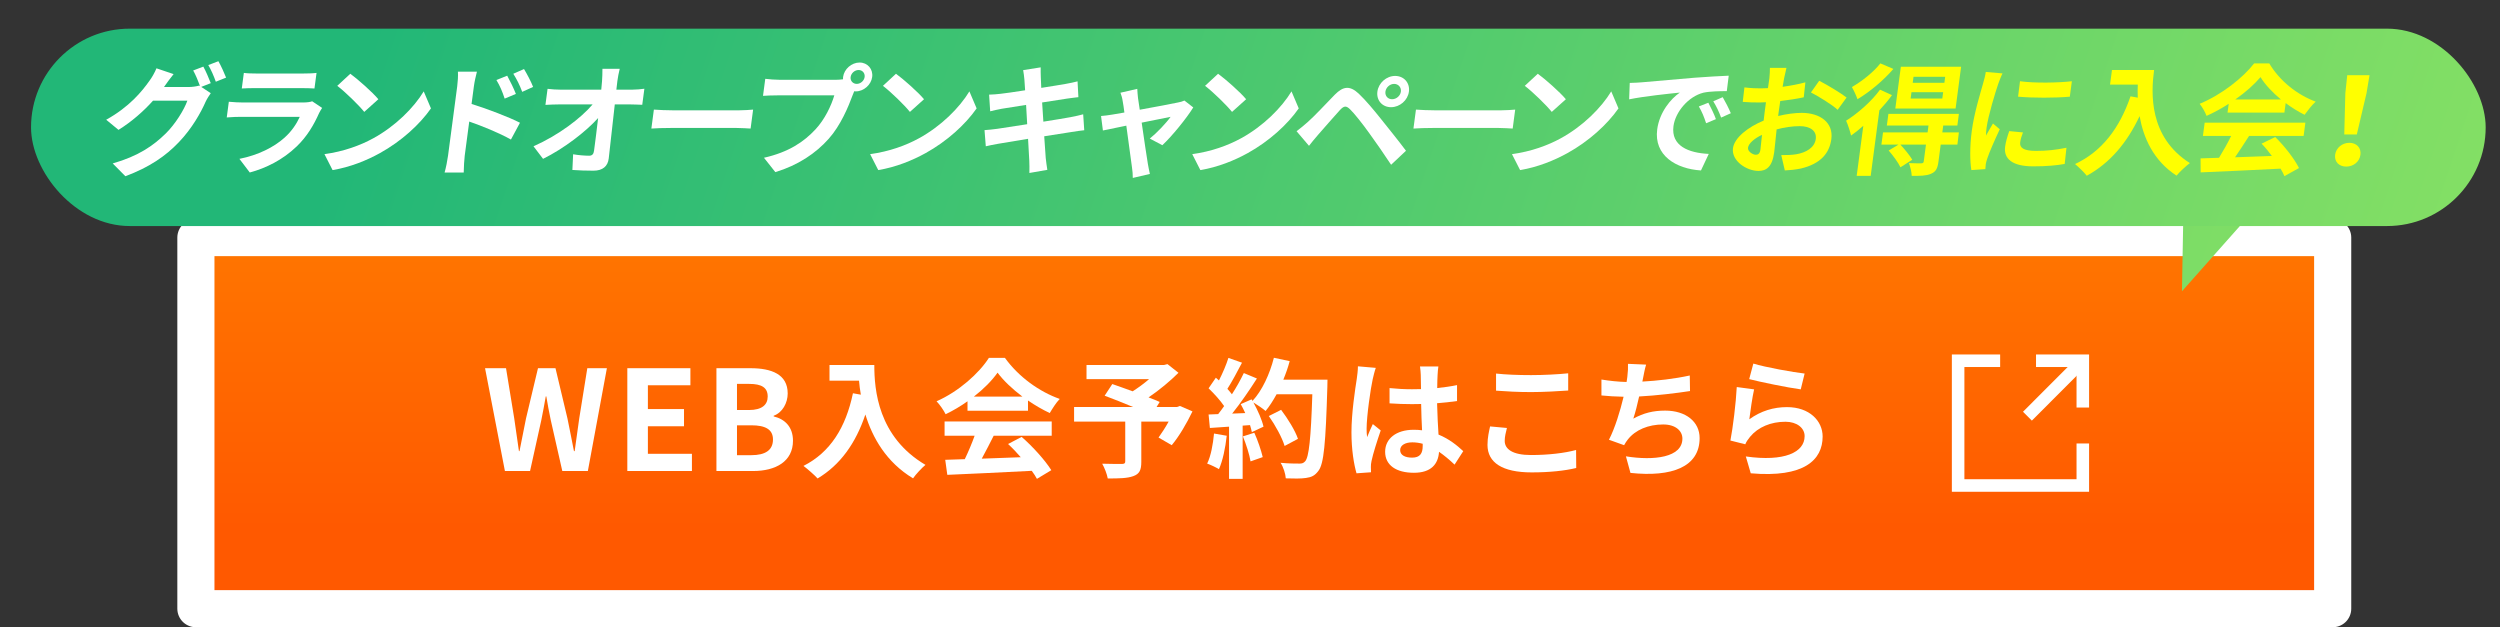 <?xml version="1.0" encoding="UTF-8"?><svg id="uuid-e2f2420f-b134-46c8-bd3e-cd26082c84d8" xmlns="http://www.w3.org/2000/svg" xmlns:xlink="http://www.w3.org/1999/xlink" viewBox="0 0 349 87.562"><rect x="0" y="0" width="349" height="87.562" fill="#333333" stroke="none"/><defs><style>.cls-1{fill:#ff0;}.cls-1,.cls-2,.cls-3,.cls-4{stroke-width:0px;}.cls-5{fill:none;stroke-miterlimit:10;stroke-width:1.751px;}.cls-5,.cls-6{stroke:#fff;}.cls-2{fill:url(#_名称未設定グラデーション);}.cls-3{fill:url(#_名称未設定グラデーション_3);}.cls-6{fill:url(#_名称未設定グラデーション_2);stroke-linejoin:round;stroke-width:5.184px;}.cls-4{fill:#fff;}</style><linearGradient id="_名称未設定グラデーション_2" x1="176.495" y1="68.146" x2="176.495" y2="-17.466" gradientTransform="translate(0 84.444) scale(1 -1)" gradientUnits="userSpaceOnUse"><stop offset="0" stop-color="#ff8200"/><stop offset=".67" stop-color="#ff5900"/></linearGradient><linearGradient id="_名称未設定グラデーション" x1="57.089" y1="136.858" x2="376.419" y2="30.228" gradientTransform="translate(0 84.444) scale(1 -1)" gradientUnits="userSpaceOnUse"><stop offset="0" stop-color="#22b777"/><stop offset="1" stop-color="#96e761"/></linearGradient><linearGradient id="_名称未設定グラデーション_3" x1="60.088" y1="-20.814" x2="384.371" y2="87.463" gradientUnits="userSpaceOnUse"><stop offset="0" stop-color="#22b777"/><stop offset="1" stop-color="#96e761"/></linearGradient></defs><rect class="cls-6" x="27.347" y="33.165" width="298.296" height="51.805"/><line class="cls-5" x1="283.029" y1="58.1" x2="290.76" y2="50.36"/><polyline class="cls-5" points="284.229 50.36 290.76 50.36 290.76 56.892"/><polyline class="cls-5" points="290.76 61.909 290.76 67.775 273.354 67.775 273.354 50.36 279.22 50.36"/><path class="cls-4" d="M67.713,51.401h2.928l1.145,7.001c.213,1.513.446,3.045.659,4.577h.078c.291-1.532.601-3.084.912-4.577l1.668-7.001h2.443l1.668,7.001c.311,1.475.601,3.025.912,4.577h.097c.213-1.552.426-3.084.64-4.577l1.125-7.001h2.734l-2.657,14.352h-3.568l-1.61-7.099c-.233-1.124-.446-2.229-.621-3.315h-.078c-.194,1.086-.388,2.191-.621,3.315l-1.571,7.099h-3.51l-2.773-14.352Z"/><path class="cls-4" d="M87.575,51.401h8.805v2.386h-5.935v3.316h5.042v2.404h-5.042v3.84h6.148v2.405h-9.019v-14.352Z"/><path class="cls-4" d="M100.014,51.401h4.751c2.948,0,5.198.854,5.198,3.529,0,1.319-.737,2.677-1.958,3.104v.097c1.551.369,2.695,1.455,2.695,3.395,0,2.89-2.405,4.228-5.566,4.228h-5.12v-14.352ZM104.552,57.239c1.823,0,2.618-.737,2.618-1.882,0-1.26-.854-1.765-2.58-1.765h-1.707v3.646h1.668ZM104.882,63.542c1.958,0,3.025-.698,3.025-2.191,0-1.396-1.047-1.979-3.025-1.979h-1.998v4.17h1.998Z"/><path class="cls-4" d="M122.054,50.956c0,3.418.488,10.018,7.142,13.941-.47.38-1.356,1.319-1.736,1.88-3.743-2.26-5.659-5.678-6.654-8.914-1.356,4.051-3.526,7.052-6.672,8.933-.397-.452-1.41-1.338-1.971-1.754,3.761-1.898,5.913-5.389,6.907-10.144l1.103.198c-.126-.687-.199-1.338-.253-1.952h-4.123v-2.188h6.256Z"/><path class="cls-4" d="M135.065,56.019c-.958.687-2.007,1.302-3.056,1.808-.253-.524-.813-1.338-1.266-1.808,3.092-1.356,5.949-3.924,7.305-6.058h2.242c1.917,2.658,4.792,4.719,7.649,5.731-.542.561-1.013,1.338-1.393,1.971-.995-.47-2.043-1.066-3.038-1.754v1.429h-8.444v-1.319ZM131.865,58.839h14.954v1.989h-8.101c-.524,1.066-1.121,2.188-1.664,3.2,1.736-.055,3.598-.127,5.442-.199-.561-.65-1.175-1.302-1.772-1.844l1.898-.995c1.609,1.411,3.291,3.291,4.141,4.647l-2.007,1.211c-.181-.343-.434-.723-.723-1.121-4.25.235-8.715.416-11.79.561l-.289-2.097,2.73-.091c.488-1.013.994-2.206,1.374-3.272h-4.195v-1.989ZM142.732,55.368c-1.393-1.049-2.64-2.224-3.472-3.345-.778,1.103-1.935,2.278-3.309,3.345h6.781Z"/><path class="cls-4" d="M166.468,57.429c-.813,1.699-1.88,3.508-2.893,4.719l-1.844-1.066c.434-.597.958-1.41,1.41-2.225h-3.815v5.624c0,1.139-.253,1.682-1.121,1.989-.832.307-2.007.325-3.562.325-.109-.615-.452-1.501-.778-2.062,1.067.036,2.405.036,2.767.036.344-.018.452-.09.452-.361v-5.552h-7.142v-2.043h8.227c-1.338-.561-2.803-1.139-3.96-1.573l1.067-1.627c.813.289,1.826.633,2.839,1.013.777-.488,1.591-1.085,2.296-1.7h-8.733v-1.971h10.812l.488-.126,1.537,1.211c-1.157,1.157-2.658,2.405-4.177,3.436.597.235,1.139.434,1.555.633l-.434.705h2.857l.398-.145,1.754.76Z"/><path class="cls-4" d="M171.25,60.829c-.181,1.699-.561,3.508-1.085,4.665-.379-.235-1.175-.615-1.645-.777.524-1.067.813-2.677.958-4.195l1.772.308ZM185.317,52.999s0,.724-.018.995c-.235,7.92-.488,10.776-1.248,11.734-.506.688-.977.887-1.735.995-.651.108-1.772.09-2.821.054-.036-.614-.325-1.555-.724-2.17,1.14.109,2.171.109,2.658.109.344,0,.543-.073.76-.308.543-.561.813-3.201,1.013-9.366h-4.991c-.488.886-.994,1.682-1.536,2.332-.362-.325-1.157-.868-1.7-1.193.633,1.14,1.212,2.478,1.41,3.382l-1.627.759c-.054-.289-.145-.614-.253-.977l-1.031.072v7.432h-1.898v-7.286l-2.676.181-.181-1.881,1.338-.054c.271-.344.561-.724.832-1.121-.524-.778-1.411-1.754-2.17-2.478l1.013-1.482c.145.126.289.253.434.38.506-.995,1.031-2.206,1.32-3.146l1.898.669c-.651,1.247-1.392,2.64-2.043,3.652.235.253.452.524.633.76.651-1.013,1.229-2.062,1.663-2.966l1.827.76c-1.013,1.591-2.278,3.436-3.454,4.9l1.826-.073c-.199-.434-.416-.867-.633-1.247l1.519-.669.127.217c1.338-1.429,2.405-3.743,2.984-6.021l2.206.471c-.235.886-.543,1.754-.887,2.585h6.166ZM175.102,60.413c.488,1.066.958,2.477,1.175,3.399l-1.7.597c-.145-.923-.615-2.387-1.067-3.49l1.592-.506ZM179.332,62.256c-.343-1.139-1.283-2.875-2.206-4.177l1.718-.867c.941,1.247,1.972,2.911,2.352,4.05l-1.863.994Z"/><path class="cls-4" d="M192.062,51.353c-.145.362-.361,1.267-.434,1.592-.271,1.193-.85,5.135-.85,6.925,0,.362.018.796.072,1.157.235-.633.524-1.229.796-1.826l1.103.887c-.506,1.464-1.085,3.29-1.284,4.267-.054.253-.108.633-.09.832,0,.181,0,.488.018.741l-2.024.145c-.362-1.247-.705-3.291-.705-5.714,0-2.712.523-6.094.741-7.468.072-.506.162-1.193.162-1.754l2.495.217ZM203.057,64.861c-.741-.705-1.465-1.302-2.17-1.79-.108,1.699-1.085,2.929-3.508,2.929-2.459,0-4.014-1.049-4.014-2.929,0-1.826,1.536-3.074,3.978-3.074.416,0,.813.018,1.176.072-.055-1.103-.109-2.405-.127-3.671-.434.019-.868.019-1.284.019-1.049,0-2.061-.036-3.128-.108v-2.134c1.031.108,2.062.163,3.128.163.416,0,.851,0,1.266-.019-.018-.886-.018-1.609-.036-1.989,0-.271-.054-.813-.108-1.175h2.568c-.055.344-.091.777-.109,1.157-.018.397-.054,1.066-.054,1.862.977-.108,1.917-.235,2.767-.416v2.224c-.868.127-1.809.235-2.785.308.036,1.736.127,3.164.199,4.376,1.501.615,2.622,1.537,3.454,2.314l-1.212,1.881ZM198.608,61.95c-.47-.127-.958-.199-1.446-.199-1.013,0-1.7.416-1.7,1.085,0,.724.724,1.049,1.664,1.049,1.103,0,1.482-.579,1.482-1.628v-.307Z"/><path class="cls-4" d="M210.367,59.744c-.163.65-.308,1.211-.308,1.808,0,1.14,1.085,1.971,3.671,1.971,2.423,0,4.701-.271,6.292-.705l.019,2.514c-1.556.38-3.707.615-6.221.615-4.104,0-6.166-1.375-6.166-3.834,0-1.049.218-1.916.362-2.585l2.351.217ZM208.848,52.149c1.339.145,3.002.217,4.883.217,1.771,0,3.814-.108,5.189-.253v2.405c-1.248.09-3.472.217-5.172.217-1.88,0-3.436-.091-4.9-.199v-2.387Z"/><path class="cls-4" d="M235.927,54.59c-1.862.289-4.701.633-7.105.759-.235,1.085-.524,2.225-.813,3.093,1.446-.796,2.802-1.121,4.447-1.121,2.894,0,4.811,1.555,4.811,3.833,0,4.032-3.87,5.479-9.656,4.864l-.633-2.314c3.924.633,7.884.162,7.884-2.478,0-1.066-.94-1.971-2.676-1.971-2.062,0-3.888.741-4.955,2.115-.198.235-.325.471-.506.777l-2.115-.759c.85-1.646,1.572-4.032,2.043-6.004-1.14-.018-2.188-.09-3.092-.181v-2.224c1.066.181,2.423.325,3.508.344.036-.271.09-.507.108-.724.09-.777.108-1.211.09-1.808l2.532.108c-.199.633-.29,1.229-.416,1.826l-.108.542c2.043-.108,4.466-.38,6.617-.85l.036,2.17Z"/><path class="cls-4" d="M244.204,58.532c1.628-1.175,3.399-1.699,5.262-1.699,3.146,0,4.973,1.935,4.973,4.104,0,3.272-2.586,5.786-10.035,5.135l-.688-2.351c5.37.76,8.209-.561,8.209-2.839,0-1.157-1.103-2.007-2.676-2.007-2.025,0-3.815.741-4.937,2.098-.325.397-.524.687-.669,1.049l-2.079-.524c.344-1.754.777-5.244.886-7.468l2.423.325c-.234.994-.542,3.146-.669,4.177ZM244.765,50.756c1.7.524,5.588,1.212,7.16,1.393l-.542,2.206c-1.809-.235-5.805-1.066-7.196-1.429l.578-2.17Z"/><polygon class="cls-2" points="318.88 24.574 304.89 24.574 304.6 40.664 318.88 24.574"/><rect class="cls-3" x="4.333" y="4" width="342.667" height="27.556" rx="13.778" ry="13.778"/><path class="cls-4" d="M28.094,12.133l1.329.876c-.229.319-.53.792-.719,1.195-.66,1.517-1.926,3.758-3.719,5.629-1.876,1.972-4.119,3.505-7.481,4.769l-1.77-1.786c3.604-1.028,5.685-2.494,7.403-4.18,1.327-1.297,2.583-3.336,3.02-4.583h-4.793c-1.316,1.466-2.991,2.949-4.823,4.078l-1.716-1.416c3.228-1.786,4.995-3.959,6.019-5.409.327-.422.77-1.197.999-1.77l2.392.809c-.486.591-1.029,1.349-1.282,1.719l-.062.084h3.417c.526,0,1.116-.084,1.505-.202l.11.067c-.25-.675-.608-1.567-.954-2.174l1.415-.539c.345.607.797,1.686,1.038,2.309l-1.327.522ZM30.489,8.544c.36.624.846,1.702,1.074,2.292l-1.435.573c-.247-.708-.661-1.686-1.053-2.325l1.414-.54Z"/><path class="cls-4" d="M44.969,15.065c-.148.219-.324.523-.416.708-.727,1.635-1.673,3.27-3.134,4.668-1.966,1.887-4.294,3.033-6.55,3.64l-1.447-1.904c2.635-.523,4.822-1.635,6.288-2.949,1.041-.928,1.706-1.972,2.137-2.916h-8.211c-.407,0-1.26.017-1.982.084l.29-2.191c.705.068,1.432.102,1.958.102h8.414c.544,0,1.012-.067,1.263-.168l1.39.927ZM34.041,10.178c.467.068,1.178.084,1.756.084h6.544c.527,0,1.363-.017,1.847-.084l-.288,2.174c-.455-.034-1.251-.05-1.863-.05h-6.51c-.544,0-1.278.017-1.774.05l.288-2.174Z"/><path class="cls-4" d="M52.096,19.312c3.115-1.702,5.683-4.281,7.055-6.555l1.011,2.376c-1.593,2.275-4.161,4.601-7.114,6.235-1.853,1.028-4.17,1.972-6.621,2.375l-1.133-2.224c2.7-.371,5.024-1.23,6.803-2.208ZM52.818,13.852l-1.968,1.77c-.759-.944-2.641-2.78-3.768-3.64l1.82-1.686c1.085.792,3.063,2.545,3.916,3.556Z"/><path class="cls-4" d="M65.831,14.509c2.171.674,5.293,1.87,6.757,2.628l-1.261,2.343c-1.646-.927-4.065-1.904-5.821-2.511l-.631,4.769c-.062.472-.133,1.652-.14,2.343h-2.669c.188-.657.393-1.686.479-2.343l1.282-9.69c.08-.606.138-1.432.1-2.039h2.651c-.146.591-.329,1.331-.422,2.039l-.326,2.461ZM70.451,13.768c-.353-1.062-.638-1.736-1.153-2.596l1.508-.606c.382.708.92,1.786,1.21,2.544l-1.565.657ZM72.903,12.824c-.403-1.061-.728-1.685-1.246-2.528l1.497-.657c.404.675.978,1.736,1.268,2.495l-1.519.69Z"/><path class="cls-4" d="M88.17,12.521c.561,0,1.368-.067,1.785-.134l-.296,2.241c-.542-.018-1.184-.051-1.643-.051h-2.192c-.275,2.461-.579,5.275-.845,7.549-.126,1.079-.838,1.702-2.13,1.702-1.037,0-1.983-.033-2.943-.101l.102-2.191c.747.134,1.656.202,2.234.202.425,0,.624-.219.688-.708.149-1.129.372-2.814.568-4.55-1.751,1.938-4.815,4.281-7.688,5.696l-1.333-1.753c3.503-1.55,6.622-3.926,8.253-5.847h-4.641c-.611,0-1.347.034-1.947.067l.297-2.241c.484.068,1.293.118,1.871.118h5.626c.041-.438.078-.842.109-1.213.03-.489.062-1.112.055-1.702h2.414c-.137.522-.258,1.179-.328,1.702l-.143,1.213h2.125Z"/><path class="cls-4" d="M91.282,15.301c.605.05,1.84.101,2.724.101h9.128c.782,0,1.556-.067,2.001-.101l-.35,2.646c-.405-.018-1.264-.084-1.978-.084h-9.128c-.969,0-2.113.033-2.748.084l.35-2.646Z"/><path class="cls-4" d="M116.708,11.139c.237,0,.597-.018.978-.068-.004-.102-.007-.202.008-.32.147-1.112,1.186-2.022,2.308-2.022,1.104,0,1.902.91,1.755,2.022-.145,1.096-1.183,2.006-2.288,2.006-.068,0-.153,0-.219-.018l-.204.505c-.609,1.652-1.686,4.264-3.361,6.134-1.797,2.022-4.278,3.69-7.448,4.651l-1.587-2.005c3.487-.792,5.583-2.241,7.187-3.96,1.307-1.399,2.204-3.303,2.634-4.752h-7.921c-.782,0-1.585.034-2.033.068l.314-2.377c.484.068,1.444.136,2.006.136h7.87ZM120.703,10.751c.071-.54-.313-.977-.839-.977-.544,0-1.044.438-1.116.977-.069.523.315.96.859.96.526,0,1.026-.438,1.096-.96Z"/><path class="cls-4" d="M128.272,19.312c3.115-1.702,5.683-4.281,7.055-6.555l1.011,2.376c-1.593,2.275-4.161,4.601-7.114,6.235-1.853,1.028-4.17,1.972-6.621,2.375l-1.133-2.224c2.7-.371,5.024-1.23,6.803-2.208ZM128.994,13.852l-1.968,1.77c-.759-.944-2.641-2.78-3.768-3.64l1.82-1.686c1.085.792,3.063,2.545,3.916,3.556Z"/><path class="cls-4" d="M151.359,18.182c-.446.034-1.159.152-1.819.253-.833.135-2.239.354-3.767.59.09,1.382.178,2.511.211,3.033.052.505.142,1.112.223,1.652l-2.505.438c0-.64.024-1.213-.013-1.702-.021-.489-.087-1.651-.172-3.067-1.771.287-3.405.557-4.154.691-.748.134-1.342.252-1.746.353l-.178-2.257c.461-.017,1.24-.118,1.793-.185.797-.118,2.412-.371,4.164-.641l-.153-2.696c-1.527.236-2.865.455-3.403.54-.61.118-1.083.219-1.61.354l-.151-2.326c.546-.018,1.061-.051,1.597-.118.604-.068,1.937-.252,3.43-.489-.042-.708-.087-1.265-.103-1.534-.04-.471-.104-.876-.17-1.281l2.448-.387c.006.337-.019.91.013,1.313.003.236.032.793.067,1.551,1.477-.236,2.794-.438,3.422-.557.557-.101,1.22-.235,1.644-.354l.116,2.208c-.378.034-1.071.134-1.59.202l-3.472.539.173,2.68c1.563-.254,2.986-.473,3.771-.625.681-.135,1.328-.269,1.788-.404l.147,2.224Z"/><path class="cls-4" d="M160.513,19.345c.969-.775,2.332-2.208,2.9-3.033-.419.084-2.146.421-4.034.809.341,2.308.712,4.904.868,5.78.062.303.185,1.045.276,1.382l-2.385.557c.007-.439-.038-.995-.111-1.466-.136-.91-.486-3.522-.793-5.831-1.468.303-2.743.556-3.268.674l-.259-2.022c.551-.05,1.017-.101,1.59-.202.243-.034.868-.135,1.669-.286-.083-.658-.165-1.197-.235-1.568-.06-.438-.177-.842-.317-1.196l2.349-.54c.015.405.059.842.103,1.281l.243,1.634c2.212-.403,4.651-.858,5.335-1.011.313-.05.649-.152.903-.27l1.233.961c-.911,1.482-2.962,4.01-4.318,5.274l-1.748-.927Z"/><path class="cls-4" d="M173.239,19.312c3.115-1.702,5.682-4.281,7.054-6.555l1.011,2.376c-1.593,2.275-4.161,4.601-7.113,6.235-1.853,1.028-4.17,1.972-6.621,2.375l-1.133-2.224c2.7-.371,5.024-1.23,6.803-2.208ZM173.961,13.852l-1.968,1.77c-.759-.944-2.641-2.78-3.768-3.64l1.82-1.686c1.085.792,3.063,2.545,3.916,3.556Z"/><path class="cls-4" d="M182.56,17.037c.885-.775,2.429-2.427,3.768-3.809,1.178-1.197,2.111-1.315,3.353-.152,1.012.96,2.109,2.293,3.014,3.421.978,1.229,2.541,3.151,3.58,4.549l-2.077,1.956c-.905-1.382-2.204-3.253-3.054-4.416-.889-1.247-2.127-2.814-2.687-3.336-.527-.505-.816-.505-1.391.101-.774.842-2.219,2.511-3.037,3.438-.461.522-.949,1.128-1.295,1.567l-1.736-2.039c.565-.422.986-.775,1.562-1.281ZM194.766,10.6c1.225,0,2.081.977,1.92,2.189-.16,1.214-1.272,2.175-2.497,2.175s-2.065-.96-1.905-2.175c.161-1.213,1.259-2.189,2.482-2.189ZM194.336,13.852c.596,0,1.149-.472,1.228-1.062.078-.589-.349-1.078-.944-1.078s-1.136.489-1.214,1.078c-.078.591.336,1.062.931,1.062Z"/><path class="cls-4" d="M197.667,15.301c.605.05,1.841.101,2.725.101h9.128c.782,0,1.556-.067,2.001-.101l-.35,2.646c-.405-.018-1.264-.084-1.978-.084h-9.128c-.969,0-2.112.033-2.748.084l.35-2.646Z"/><path class="cls-4" d="M217.873,19.312c3.115-1.702,5.683-4.281,7.055-6.555l1.011,2.376c-1.593,2.275-4.161,4.601-7.113,6.235-1.854,1.028-4.17,1.972-6.621,2.375l-1.134-2.224c2.7-.371,5.024-1.23,6.803-2.208ZM218.596,13.852l-1.969,1.77c-.759-.944-2.641-2.78-3.768-3.64l1.82-1.686c1.085.792,3.063,2.545,3.916,3.556Z"/><path class="cls-4" d="M229.172,11.493c1.427-.118,4.247-.371,7.36-.64,1.751-.136,3.601-.236,4.798-.287l-.27,2.157c-.9,0-2.348.016-3.274.219-2.111.539-3.909,2.696-4.17,4.668-.363,2.747,2.088,3.741,4.927,3.875l-1.088,2.309c-3.507-.22-6.589-2.106-6.109-5.729.318-2.411,1.911-4.297,3.161-5.14-1.481.151-5.066.522-7.077.943l.083-2.292c.682-.017,1.332-.05,1.659-.084ZM239.541,16.632l-1.368.573c-.302-.928-.571-1.584-1.015-2.343l1.326-.522c.327.606.822,1.618,1.057,2.292ZM241.622,15.807l-1.354.607c-.339-.91-.648-1.534-1.094-2.275l1.316-.573c.348.589.862,1.583,1.132,2.241Z"/><path class="cls-1" d="M248.229,16.194c1.177-.286,2.353-.438,3.288-.438,2.584,0,4.442,1.365,4.139,3.656-.261,1.972-1.492,3.455-4.249,4.112-.804.168-1.578.236-2.245.27l-.499-2.141c.766,0,1.481-.016,2.09-.118,1.391-.235,2.569-.927,2.73-2.14.149-1.13-.783-1.786-2.245-1.786-1.037,0-2.147.168-3.223.455-.142,1.332-.261,2.611-.336,3.185-.274,2.073-1.11,2.612-2.198,2.612-1.648,0-3.793-1.398-3.559-3.167.193-1.466,2.109-2.967,4.284-3.859.034-.387.086-.775.137-1.163l.186-1.399c-.326.018-.634.034-.906.034-.765,0-1.612-.016-2.335-.084l.233-2.022c.971.118,1.7.135,2.312.135.306,0,.631-.017.974-.033.096-.59.16-1.079.197-1.365.047-.354.086-1.163.075-1.467h2.312c-.074.304-.237,1.028-.327,1.449-.066.371-.137.775-.209,1.197,1.124-.152,2.258-.371,3.176-.624l-.226,2.089c-.981.22-2.159.388-3.282.523-.083.505-.15,1.011-.215,1.5l-.078.59ZM245.756,20.878c.056-.421.14-1.179.221-2.055-1.105.522-1.877,1.213-1.955,1.803-.066.505.653.978,1.095.978.307,0,.563-.152.64-.725ZM253.962,11.274c1.209.623,3.02,1.718,3.821,2.342l-1.248,1.719c-.708-.691-2.737-1.922-3.725-2.427l1.151-1.634Z"/><path class="cls-1" d="M264.119,13.279c-.501.708-1.104,1.416-1.759,2.123l-1.211,9.151h-1.955l.926-6.994c-.577.506-1.149.978-1.71,1.365-.096-.438-.454-1.584-.695-2.073,1.651-1.044,3.533-2.679,4.737-4.331l1.667.758ZM264.315,9.622c-1.327,1.55-3.28,3.202-5.014,4.23-.145-.455-.528-1.281-.778-1.702,1.434-.81,3.11-2.173,3.974-3.303l1.818.775ZM273.252,20.189h-2.329l-.316,2.392c-.122.927-.354,1.399-1.056,1.686-.667.287-1.517.287-2.673.287-.014-.54-.204-1.281-.393-1.786.71.034,1.509.034,1.729.034.24-.018.317-.084.342-.27l.31-2.342h-3.57c.597.64,1.313,1.516,1.66,2.106l-1.653,1.061c-.289-.64-1.024-1.634-1.645-2.342l1.366-.826h-2.38l.226-1.702h6.222l.127-.96h-5.813l.216-1.635h9.842l-.216,1.635h-1.972l-.127.96h2.312l-.208,1.702ZM273.001,15.149h-8.414l.771-5.83h8.414l-.771,5.83ZM271.262,12.874h-4.42l-.116.877h4.42l.116-.877ZM271.547,10.717h-4.42l-.111.843h4.42l.111-.843Z"/><path class="cls-1" d="M279.552,10.246c-.181.337-.496,1.179-.604,1.483-.385,1.113-1.404,4.449-1.625,6.117-.043.321-.08.725-.074,1.079.314-.589.661-1.145.971-1.685l.946.809c-.661,1.399-1.46,3.202-1.748,4.095-.082.236-.183.606-.205.775-.007.185-.043.455-.058.69l-1.955.134c-.187-1.163-.24-3.202.059-5.459.332-2.512,1.215-5.326,1.571-6.606.13-.472.317-1.112.386-1.635l2.336.203ZM282.406,18.486c-.208.539-.329.943-.389,1.398-.099.742.489,1.18,2.189,1.18,1.513,0,2.771-.135,4.272-.438l-.247,2.259c-1.114.202-2.492.337-4.396.337-2.907,0-4.146-1.045-3.921-2.747.091-.691.304-1.399.576-2.174l1.914.186ZM289.232,11.34l-.285,2.157c-2.1.186-5.142.186-7.225,0l.269-2.157c2.036.287,5.394.22,7.241,0Z"/><path class="cls-1" d="M300.711,9.774c-.421,3.184-.776,9.336,4.996,12.993-.489.353-1.438,1.23-1.863,1.752-3.24-2.106-4.621-5.291-5.157-8.308-1.773,3.775-4.184,6.572-7.374,8.325-.316-.422-1.16-1.248-1.636-1.635,3.771-1.77,6.223-5.021,7.743-9.454l1.013.186c-.034-.641-.021-1.247.003-1.82h-3.875l.27-2.039h5.881Z"/><path class="cls-1" d="M311.129,14.492c-.985.641-2.048,1.214-3.095,1.686-.174-.489-.6-1.247-.968-1.686,3.074-1.263,6.076-3.657,7.615-5.645h2.107c1.474,2.478,3.923,4.398,6.483,5.342-.579.522-1.117,1.247-1.553,1.836-.877-.438-1.788-.994-2.639-1.634l-.177,1.331h-7.938l.163-1.23ZM307.773,17.121h14.058l-.245,1.853h-7.615c-.625.995-1.324,2.04-1.959,2.983,1.639-.05,3.398-.117,5.141-.185-.446-.607-.944-1.213-1.438-1.719l1.906-.926c1.339,1.314,2.688,3.067,3.32,4.331l-2.036,1.129c-.128-.32-.319-.675-.542-1.044-4.024.219-8.244.387-11.152.522l-.013-1.955,2.578-.084c.583-.944,1.206-2.056,1.695-3.051h-3.943l.245-1.853ZM318.417,13.886c-1.181-.978-2.208-2.073-2.852-3.117-.867,1.027-2.1,2.123-3.523,3.117h6.375Z"/><path class="cls-1" d="M325.984,21.604c.127-.96.985-1.668,1.988-1.668s1.674.708,1.547,1.668c-.13.977-.983,1.652-1.986,1.652s-1.679-.675-1.549-1.652ZM327.41,13.01l.264-2.512h3.111l-.418,2.512-1.357,5.763h-1.751l.151-5.763Z"/></svg>